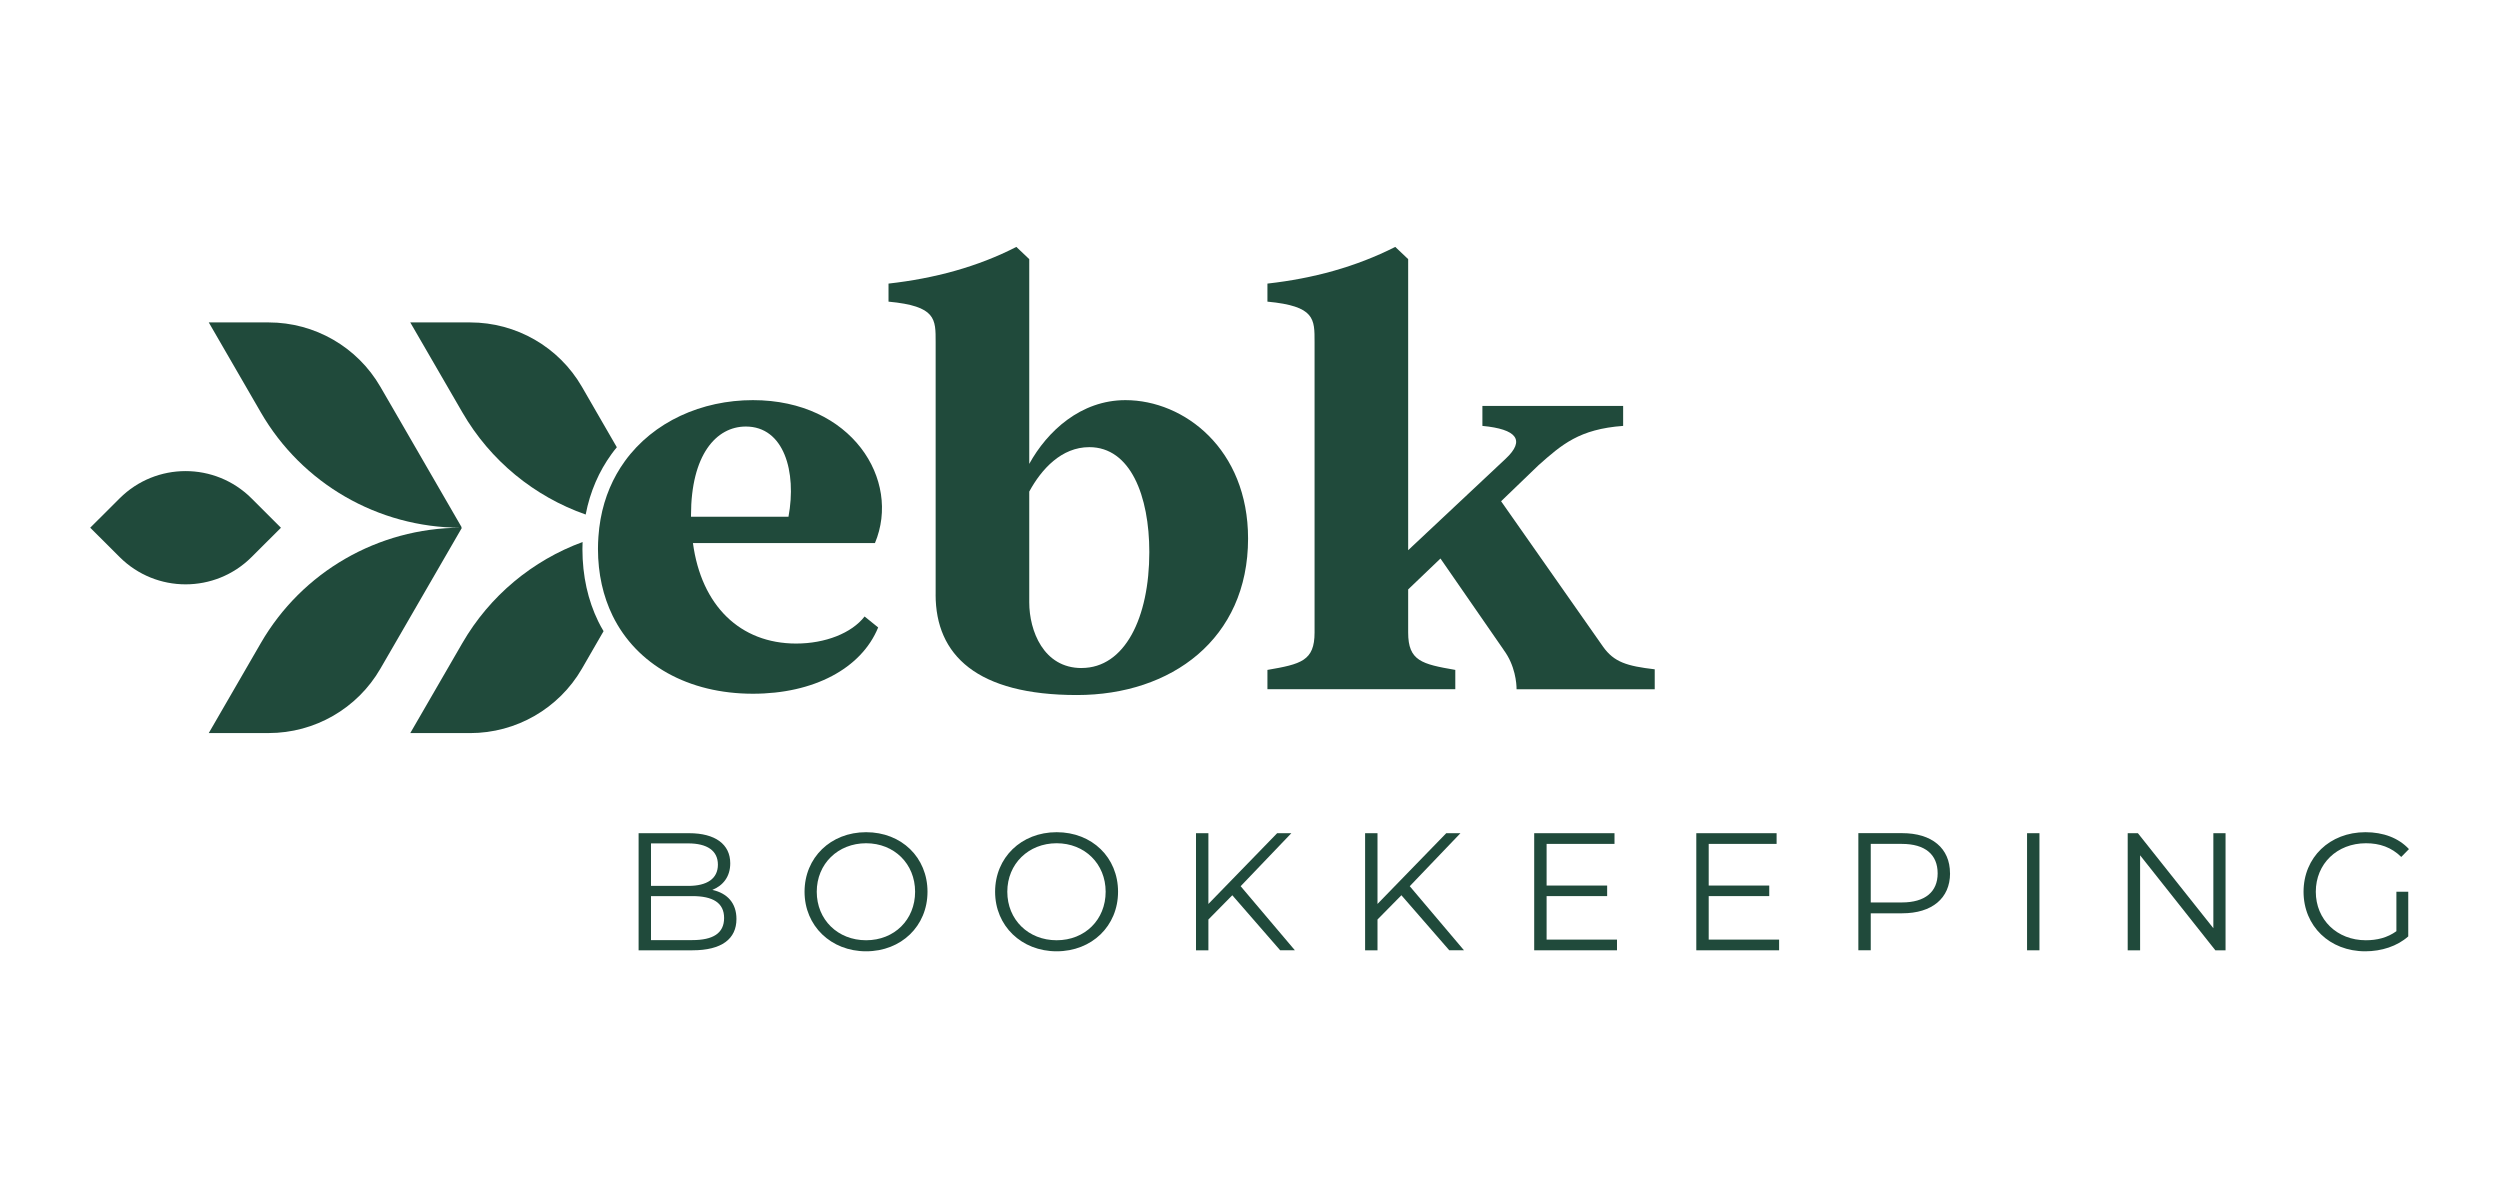 <svg xmlns="http://www.w3.org/2000/svg" width="500" height="240" viewBox="0 0 500 240" fill="none"><path d="M120.713 126.237L119.245 128.776L116.378 133.748C111.768 141.707 103.246 146.619 94.027 146.619H82.054L92.472 128.616C97.953 119.134 106.536 112.07 116.519 108.401C116.492 108.869 116.485 109.337 116.485 109.811C116.485 115.224 117.604 120.076 119.634 124.252C119.969 124.934 120.324 125.596 120.713 126.237Z" fill="#204A3B"></path><path d="M123.366 89.45C122.991 89.891 122.642 90.352 122.301 90.82C119.822 94.241 118.019 98.284 117.135 102.908C106.884 99.306 98.06 92.149 92.472 82.473L82.054 64.484H94.027C103.246 64.484 111.768 69.382 116.378 77.348L119.245 82.319L123.366 89.45Z" fill="#204A3B"></path><path d="M52.165 82.48C60.399 96.72 75.608 105.494 92.083 105.548C75.608 105.601 60.399 114.376 52.165 128.616L41.753 146.612H53.726C62.945 146.612 71.461 141.707 76.07 133.748L78.951 128.776L92.345 105.615L92.244 105.548L92.345 105.481L78.951 82.319L76.07 77.348C71.461 69.389 62.945 64.484 53.726 64.484H41.753L52.165 82.48Z" fill="#204A3B"></path><path d="M56.185 105.548L50.296 99.667C43.013 92.403 31.214 92.403 23.931 99.667L18.042 105.541L23.938 111.422C31.221 118.686 43.02 118.686 50.303 111.422L56.192 105.548H56.185Z" fill="#204A3B"></path><path d="M159.238 128.71C148.008 128.71 140.263 121.112 138.588 108.615H174.989C180.282 95.992 170.34 80.027 150.588 80.027C140.344 80.027 130.702 84.324 124.974 92.23C122.609 95.497 120.907 99.38 120.11 103.837C119.909 104.973 119.761 106.156 119.681 107.366C119.627 108.147 119.594 108.956 119.594 109.771C119.594 114.777 120.632 119.26 122.508 123.116C127.326 132.966 137.69 138.747 150.581 138.747C162.715 138.747 172.269 133.722 175.633 125.489L172.919 123.297C170.333 126.638 165.04 128.71 159.224 128.71H159.238ZM138.2 103.082C138.2 90.98 143.231 85.306 149.168 85.306C156.785 85.306 159.372 94.321 157.697 103.343H138.2V103.082Z" fill="#204A3B"></path><path d="M187.13 118.92V68.44C187.13 63.802 187.257 61.229 177.703 60.327V56.719C186.869 55.69 195.518 53.371 203.27 49.381L205.85 51.827V92.778C209.468 86.209 216.175 80.027 225.086 80.027C236.837 80.027 249.614 89.817 249.614 107.713C249.614 127.801 234.251 139.007 215.397 139.007C195.384 139.007 187.123 131.022 187.123 118.92H187.13ZM216.309 133.601C224.958 133.601 229.863 123.557 229.863 110.42C229.863 99.213 226.117 89.43 217.856 89.43C212.302 89.43 208.302 93.807 205.85 98.317V120.47C205.85 126.137 208.691 133.608 216.309 133.608V133.601Z" fill="#204A3B"></path><path d="M300.748 129.993L288.092 111.703L281.633 117.884V126.511C281.633 132.178 284.347 132.819 291.06 133.982V137.845H253.486V133.982C260.2 132.826 262.913 132.178 262.913 126.511V68.44C262.913 63.802 263.041 61.229 253.486 60.327V56.719C262.652 55.69 271.174 53.371 279.054 49.381L281.633 51.827V110.039L301.13 91.749C305.13 88.013 303.328 85.828 296.48 85.18V81.19H324.627V85.18C315.85 85.821 312.359 88.915 307.709 93.038L300.219 100.249L320.62 129.351C322.818 132.438 325.397 133.214 330.945 133.862V137.851H303.314C303.314 136.695 303.053 133.087 300.735 129.993H300.748Z" fill="#204A3B"></path><path d="M147.29 183.8C147.29 187.78 144.35 190.06 138.49 190.06H127.72V166.64H137.82C143.04 166.64 146.05 168.85 146.05 172.66C146.05 175.34 144.61 177.11 142.47 177.98C145.48 178.65 147.29 180.62 147.29 183.8ZM130.2 168.68V177.18H137.66C141.41 177.18 143.58 175.74 143.58 172.93C143.58 170.12 141.41 168.68 137.66 168.68H130.2ZM144.82 183.6C144.82 180.56 142.58 179.22 138.46 179.22H130.2V188.02H138.46C142.57 188.02 144.82 186.68 144.82 183.6Z" fill="#204A3B"></path><path d="M160.91 178.35C160.91 171.53 166.13 166.44 173.22 166.44C180.31 166.44 185.5 171.49 185.5 178.35C185.5 185.21 180.25 190.26 173.22 190.26C166.19 190.26 160.91 185.18 160.91 178.35ZM183.02 178.35C183.02 172.76 178.84 168.65 173.22 168.65C167.6 168.65 163.35 172.76 163.35 178.35C163.35 183.94 167.56 188.05 173.22 188.05C178.88 188.05 183.02 183.94 183.02 178.35Z" fill="#204A3B"></path><path d="M199.02 178.35C199.02 171.53 204.24 166.44 211.33 166.44C218.42 166.44 223.61 171.49 223.61 178.35C223.61 185.21 218.36 190.26 211.33 190.26C204.3 190.26 199.02 185.18 199.02 178.35ZM221.13 178.35C221.13 172.76 216.95 168.65 211.33 168.65C205.71 168.65 201.46 172.76 201.46 178.35C201.46 183.94 205.67 188.05 211.33 188.05C216.99 188.05 221.13 183.94 221.13 178.35Z" fill="#204A3B"></path><path d="M246.46 179.05L241.68 183.9V190.06H239.2V166.64H241.68V180.79L255.43 166.64H258.27L248.13 177.24L258.97 190.05H256.03L246.46 179.05Z" fill="#204A3B"></path><path d="M280.28 179.05L275.5 183.9V190.06H273.02V166.64H275.5V180.79L289.25 166.64H292.09L281.95 177.24L292.79 190.05H289.85L280.28 179.05Z" fill="#204A3B"></path><path d="M323.4 187.92V190.06H306.84V166.64H322.9V168.78H309.32V177.11H321.43V179.22H309.32V187.92H323.4Z" fill="#204A3B"></path><path d="M355.82 187.92V190.06H339.26V166.64H355.32V168.78H341.74V177.11H353.85V179.22H341.74V187.92H355.82Z" fill="#204A3B"></path><path d="M390.01 174.67C390.01 179.65 386.4 182.66 380.44 182.66H374.15V190.05H371.67V166.63H380.43C386.38 166.63 390 169.64 390 174.66L390.01 174.67ZM387.53 174.67C387.53 170.92 385.05 168.78 380.37 168.78H374.15V180.49H380.37C385.05 180.49 387.53 178.35 387.53 174.67Z" fill="#204A3B"></path><path d="M405.41 166.64H407.89V190.06H405.41V166.64Z" fill="#204A3B"></path><path d="M445.11 166.64V190.06H443.07L428.02 171.06V190.06H425.54V166.64H427.58L442.67 185.64V166.64H445.11Z" fill="#204A3B"></path><path d="M479.27 178.35H481.65V187.28C479.44 189.25 476.3 190.26 473.05 190.26C465.92 190.26 460.71 185.21 460.71 178.35C460.71 171.49 465.93 166.44 473.09 166.44C476.64 166.44 479.71 167.58 481.79 169.82L480.25 171.39C478.28 169.45 475.94 168.65 473.19 168.65C467.4 168.65 463.16 172.76 463.16 178.35C463.16 183.94 467.41 188.05 473.16 188.05C475.4 188.05 477.47 187.55 479.28 186.24V178.35H479.27Z" fill="#204A3B"></path></svg>